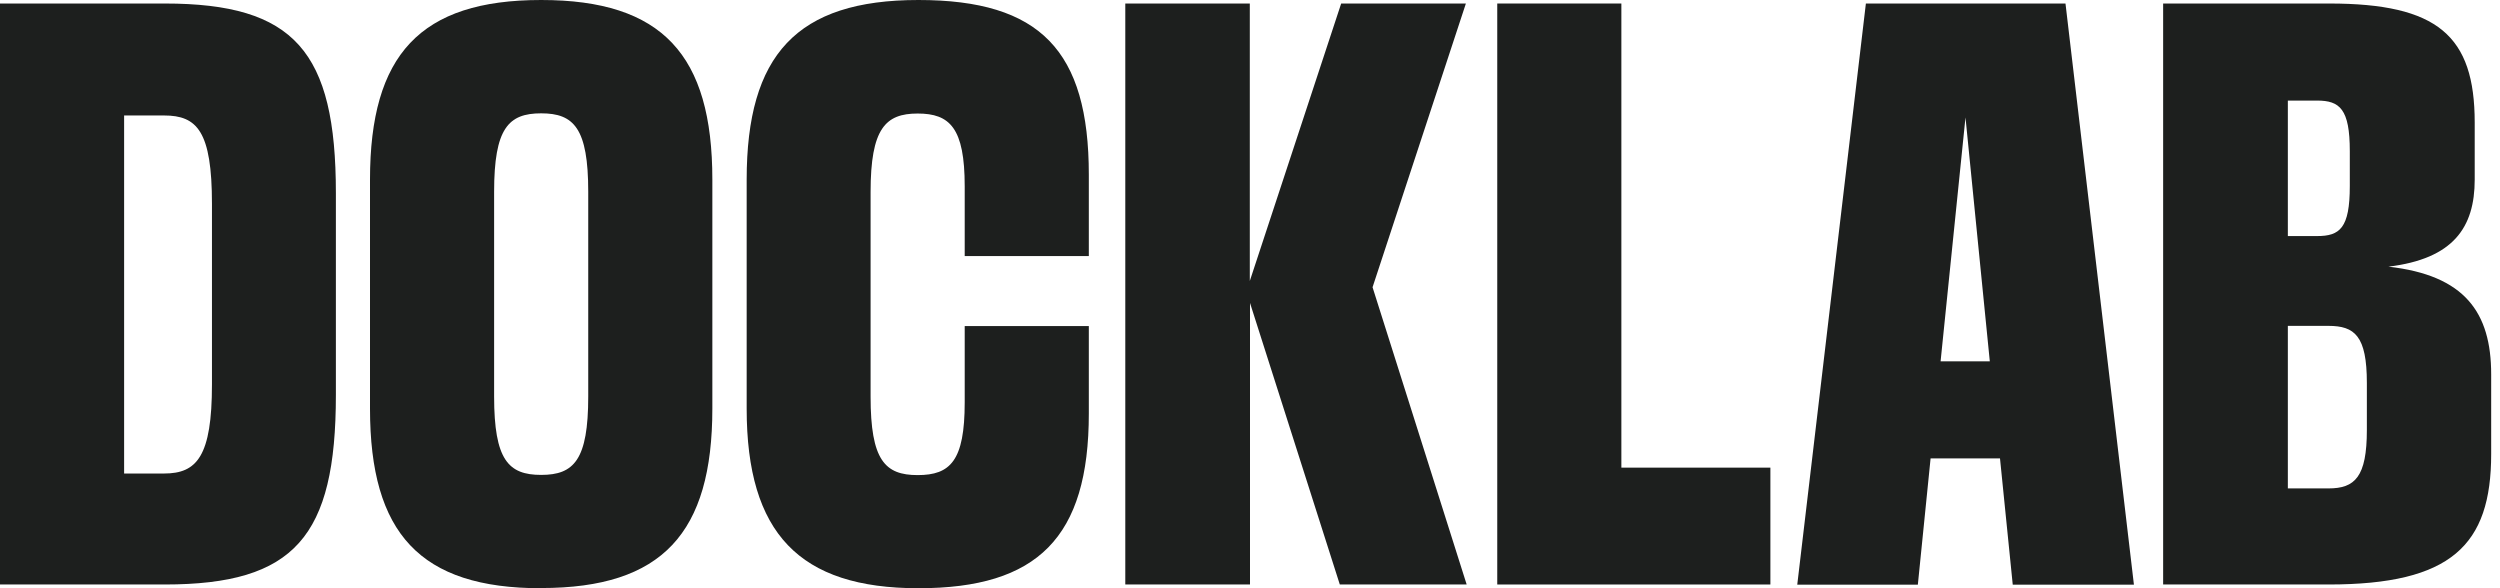 <svg width="204" height="48" viewBox="0 0 204 48" fill="none" xmlns="http://www.w3.org/2000/svg">
<g clip-path="url(#clip0_1011_1739)">
<path d="M0 0.287H13.44C24.032 0.287 27.408 4.191 27.408 15.759V32.223C27.408 43.807 24.032 47.695 13.44 47.695H0V0.287ZM10.128 9.423V38.639H13.392C16.064 38.639 17.296 37.247 17.296 31.359V16.639C17.296 10.703 16.08 9.423 13.392 9.423H10.128Z" fill="#1D1F1E"/>
<path d="M44.16 48C34.272 48 30.192 43.52 30.192 33.344V14.656C30.192 4.48 34.272 0 44.16 0C54.048 0 58.128 4.48 58.128 14.656V33.328C58.128 43.504 54.048 47.984 44.16 47.984V48ZM44.16 9.248C41.488 9.248 40.32 10.464 40.32 15.648V32.352C40.32 37.536 41.488 38.752 44.16 38.752C46.832 38.752 48 37.536 48 32.352V15.648C48 10.464 46.832 9.248 44.16 9.248Z" fill="#1D1F1E"/>
<path d="M88.848 26.592V33.744C88.848 43.872 84.656 48 74.944 48C65.232 48 60.928 43.52 60.928 33.344V14.656C60.928 4.48 65.008 0 74.944 0C84.88 0 88.848 4.128 88.848 14.256V20.896H78.72V15.2C78.72 10.432 77.504 9.264 74.88 9.264C72.256 9.264 71.04 10.48 71.04 15.664V32.368C71.04 37.552 72.208 38.768 74.88 38.768C77.552 38.768 78.72 37.6 78.72 32.832V26.608H88.848V26.592Z" fill="#1D1F1E"/>
<path d="M91.808 0.287H101.984V22.927L109.44 0.287H119.616L112 23.439L119.68 47.695H109.328L102 24.719V47.695H91.824V0.287H91.808Z" fill="#1D1F1E"/>
<path d="M122.176 0.287H132.304V38.159H144.464V47.695H122.176V0.287Z" fill="#1D1F1E"/>
<path d="M163.184 37.407H157.536L156.496 47.711H146.656L152.256 0.287H168.544L174.128 47.711H164.24L163.2 37.407H163.184ZM162.368 29.487L160.384 9.583L158.352 29.487H162.368Z" fill="#1D1F1E"/>
<path d="M176.512 0.287H190.064C198.912 0.287 201.936 2.911 201.936 9.999V14.655C201.936 18.559 200.192 21.119 194.896 21.759C201.12 22.463 203.28 25.487 203.28 30.543V37.055C203.28 44.495 200.016 47.695 190.016 47.695H176.512V0.287ZM186.688 8.207V19.263H189.072C190.928 19.263 191.744 18.623 191.744 15.183V12.335C191.744 8.895 190.928 8.207 189.072 8.207H186.688ZM186.688 26.591V39.855H190C192.16 39.855 193.136 38.927 193.136 35.087V31.247C193.136 27.407 192.144 26.591 190 26.591H186.688Z" fill="#1D1F1E"/>
</g>
<defs>
<clipPath id="clip0_1011_1739">
<rect width="203.28" height="48" fill="white"/>
</clipPath>
</defs>
</svg>
